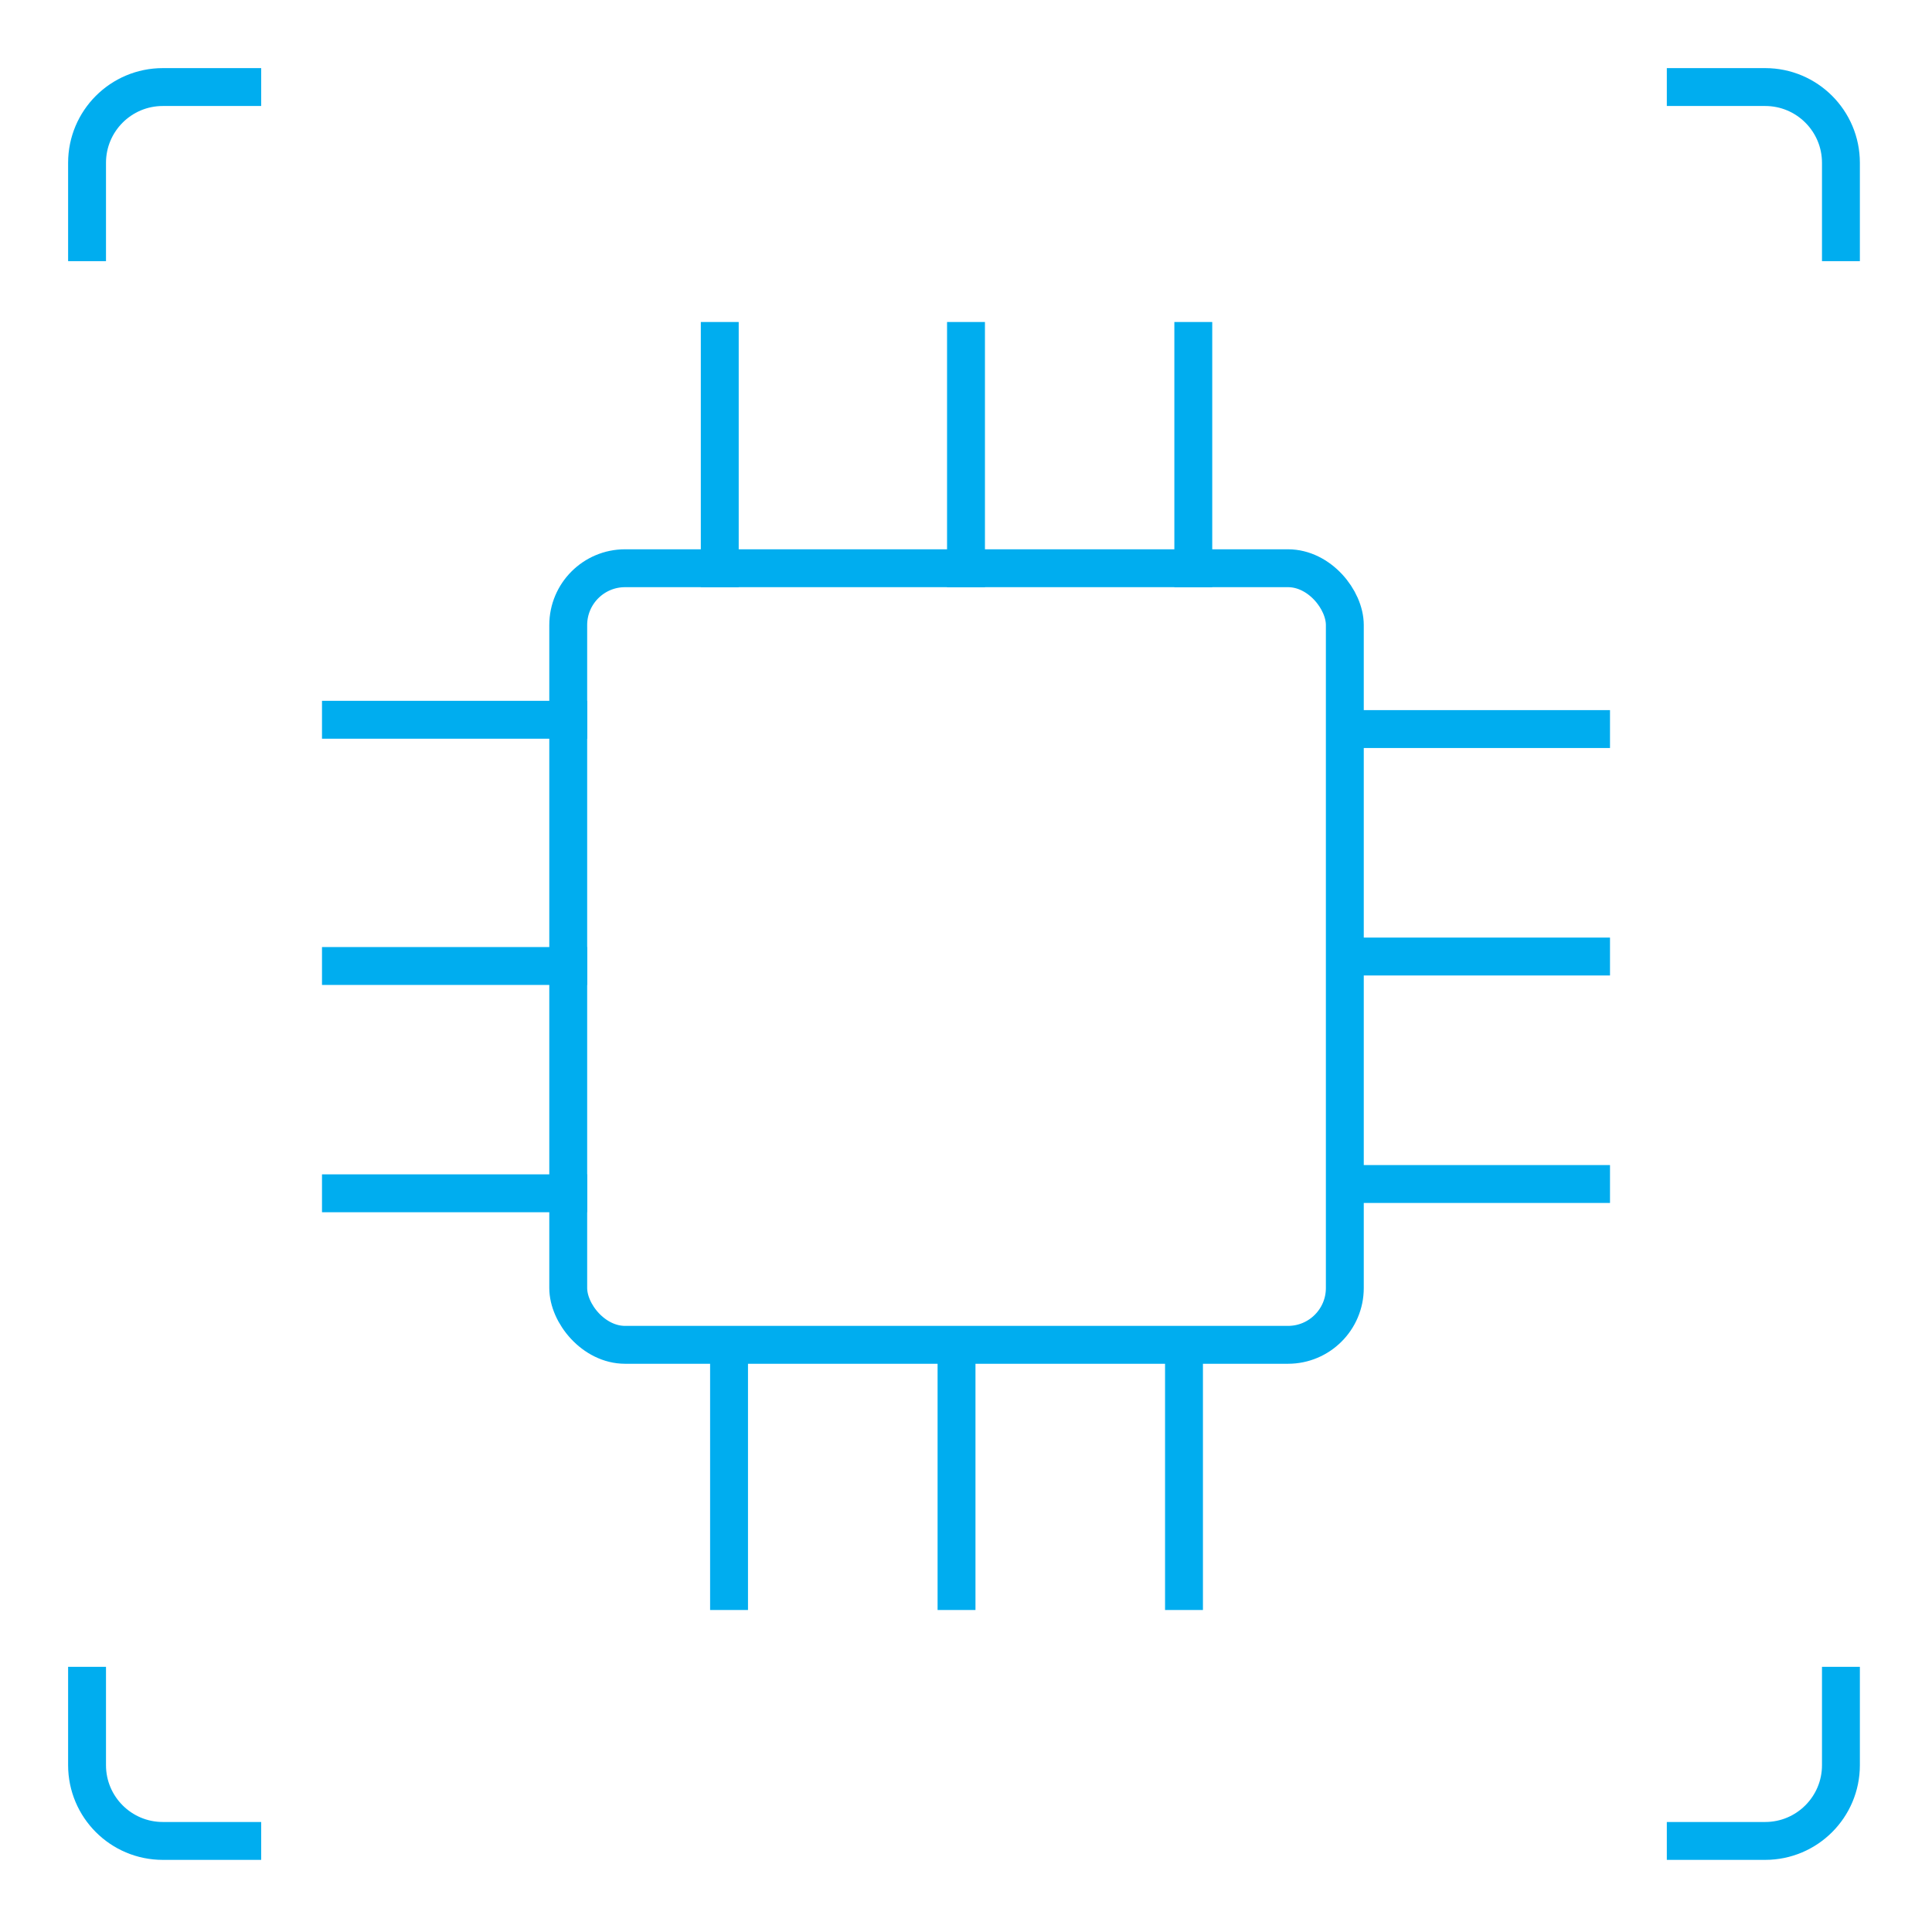 <?xml version="1.0" encoding="UTF-8"?>
<svg width="102" height="102" viewBox="0 0 102 102" fill="none" xmlns="http://www.w3.org/2000/svg">
<path d="M88 4.596H93.192C95.401 4.596 97.192 6.387 97.192 8.596V13.789" stroke="#00ADEF" stroke-width="2"/>
<path d="M13.789 97.192L8.596 97.192C6.387 97.192 4.596 95.401 4.596 93.192L4.596 88" stroke="#00ADEF" stroke-width="2"/>
<path d="M97.192 88V93.192C97.192 95.401 95.401 97.192 93.192 97.192H88" stroke="#00ADEF" stroke-width="2"/>
<path d="M4.596 13.789L4.596 8.596C4.596 6.387 6.387 4.596 8.596 4.596L13.789 4.596" stroke="#00ADEF" stroke-width="2"/>
<rect x="30" y="30" width="41" height="41" rx="3" stroke="#00ADEF" stroke-width="2"/>
<path d="M51 30L51 18" stroke="#00ADEF" stroke-width="2" stroke-linecap="square"/>
<path d="M38 30L38 18" stroke="#00ADEF" stroke-width="2" stroke-linecap="square"/>
<path d="M63 30L63 18" stroke="#00ADEF" stroke-width="2" stroke-linecap="square"/>
<path d="M50.5 84L50.5 71.359" stroke="#00ADEF" stroke-width="2" stroke-linecap="square"/>
<path d="M38.49 84L38.49 71.359" stroke="#00ADEF" stroke-width="2" stroke-linecap="square"/>
<path d="M62.509 84L62.509 71.359" stroke="#00ADEF" stroke-width="2" stroke-linecap="square"/>
<path d="M71.358 50.5L84 50.5" stroke="#00ADEF" stroke-width="2" stroke-linecap="square"/>
<path d="M71.358 38.491H84" stroke="#00ADEF" stroke-width="2" stroke-linecap="square"/>
<path d="M71.358 62.51L84 62.51" stroke="#00ADEF" stroke-width="2" stroke-linecap="square"/>
<path d="M18 51H30" stroke="#00ADEF" stroke-width="2" stroke-linecap="square"/>
<path d="M18 38H30" stroke="#00ADEF" stroke-width="2" stroke-linecap="square"/>
<path d="M18 63L30 63" stroke="#00ADEF" stroke-width="2" stroke-linecap="square"/>
</svg>
